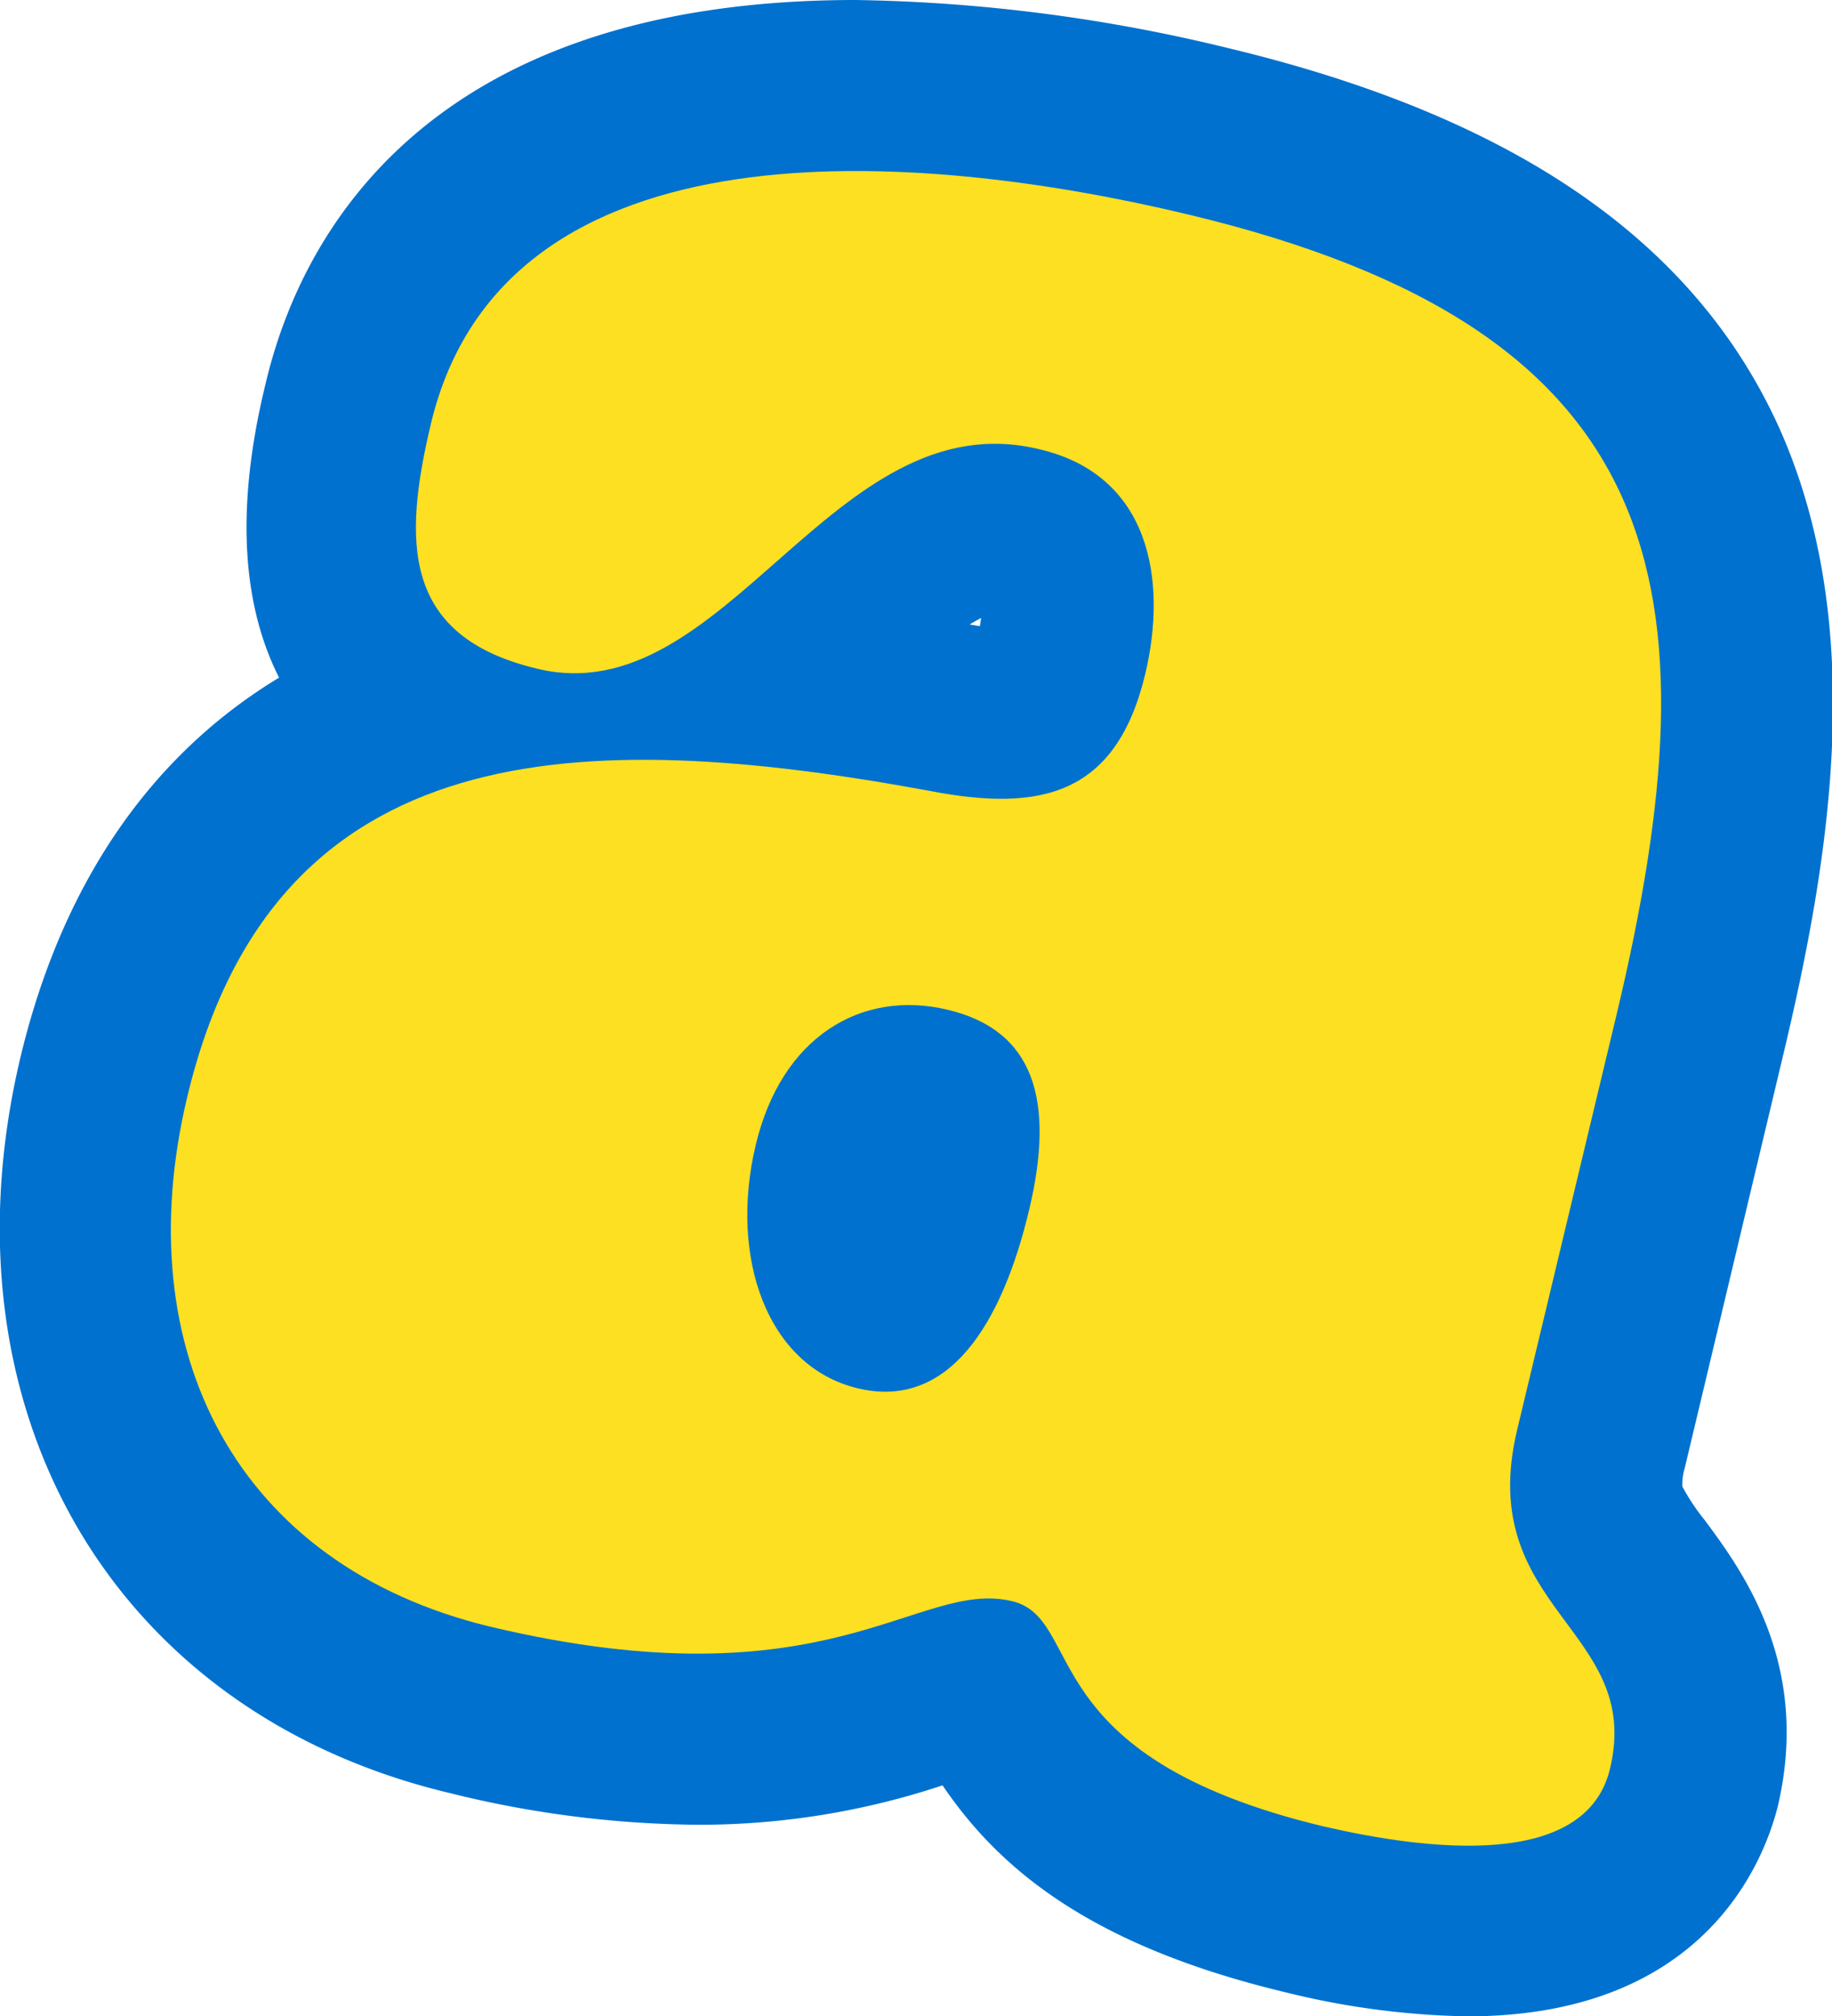 <svg xmlns="http://www.w3.org/2000/svg" viewBox="0 0 89.74 98.73"><g id="Layer_2" data-name="Layer 2"><g id="Layer_1-2" data-name="Layer 1"><path d="M71.89,98.73A39.45,39.45,0,0,1,63,97.56c-9.64-2.3-14.09-6.1-16.83-10.14a37.74,37.74,0,0,1-12,1.93A51.88,51.88,0,0,1,22,87.79C5.54,83.86-3.1,69.05,1,51.78c1.58-6.62,5.08-14,12.67-18.6C12,29.88,11.43,25.27,13,18.83,14.64,11.8,20.63,0,41.92,0A81.71,81.71,0,0,1,60.14,2.35c14,3.35,22.85,9.42,27,18.57,4.34,9.67,2.55,20.94.22,30.69l-4.84,20.3a2.63,2.63,0,0,0-.11.88,10.48,10.48,0,0,0,1.1,1.65c1.83,2.47,5.23,7.07,3.56,14.07C86.45,90.9,83.67,98.73,71.89,98.73ZM48,30.66l.06-.4c-.17.09-.36.19-.56.32Z" fill="#0071ce"/><path d="M74.32,70c-2.11,8.82,6.18,9.75,4.55,16.59-1.18,5-9,4-14,2.85C50.45,86,53.21,79.27,49.57,78.4c-4.63-1.1-8.94,5.22-25.6,1.24-12.35-3-17.78-13.45-14.8-25.92,4.26-17.87,19.36-18.12,36.34-15C51,39.79,54.68,38.93,56.1,33c1.1-4.63.22-9.74-5.18-11C40.77,19.52,35.57,35,26.3,32.74c-6.62-1.58-6.56-6.23-5.19-12C24.72,5.66,45,7.34,58.19,10.5c23.72,5.66,26,18.21,21,39.17ZM50.41,59.25c1.29-5.41.23-8.81-4-9.81s-8.13,1.33-9.39,6.62c-1.32,5.52.56,10.86,5,11.92S49.07,64.87,50.41,59.25Z" fill="#fde021"/></g></g></svg>